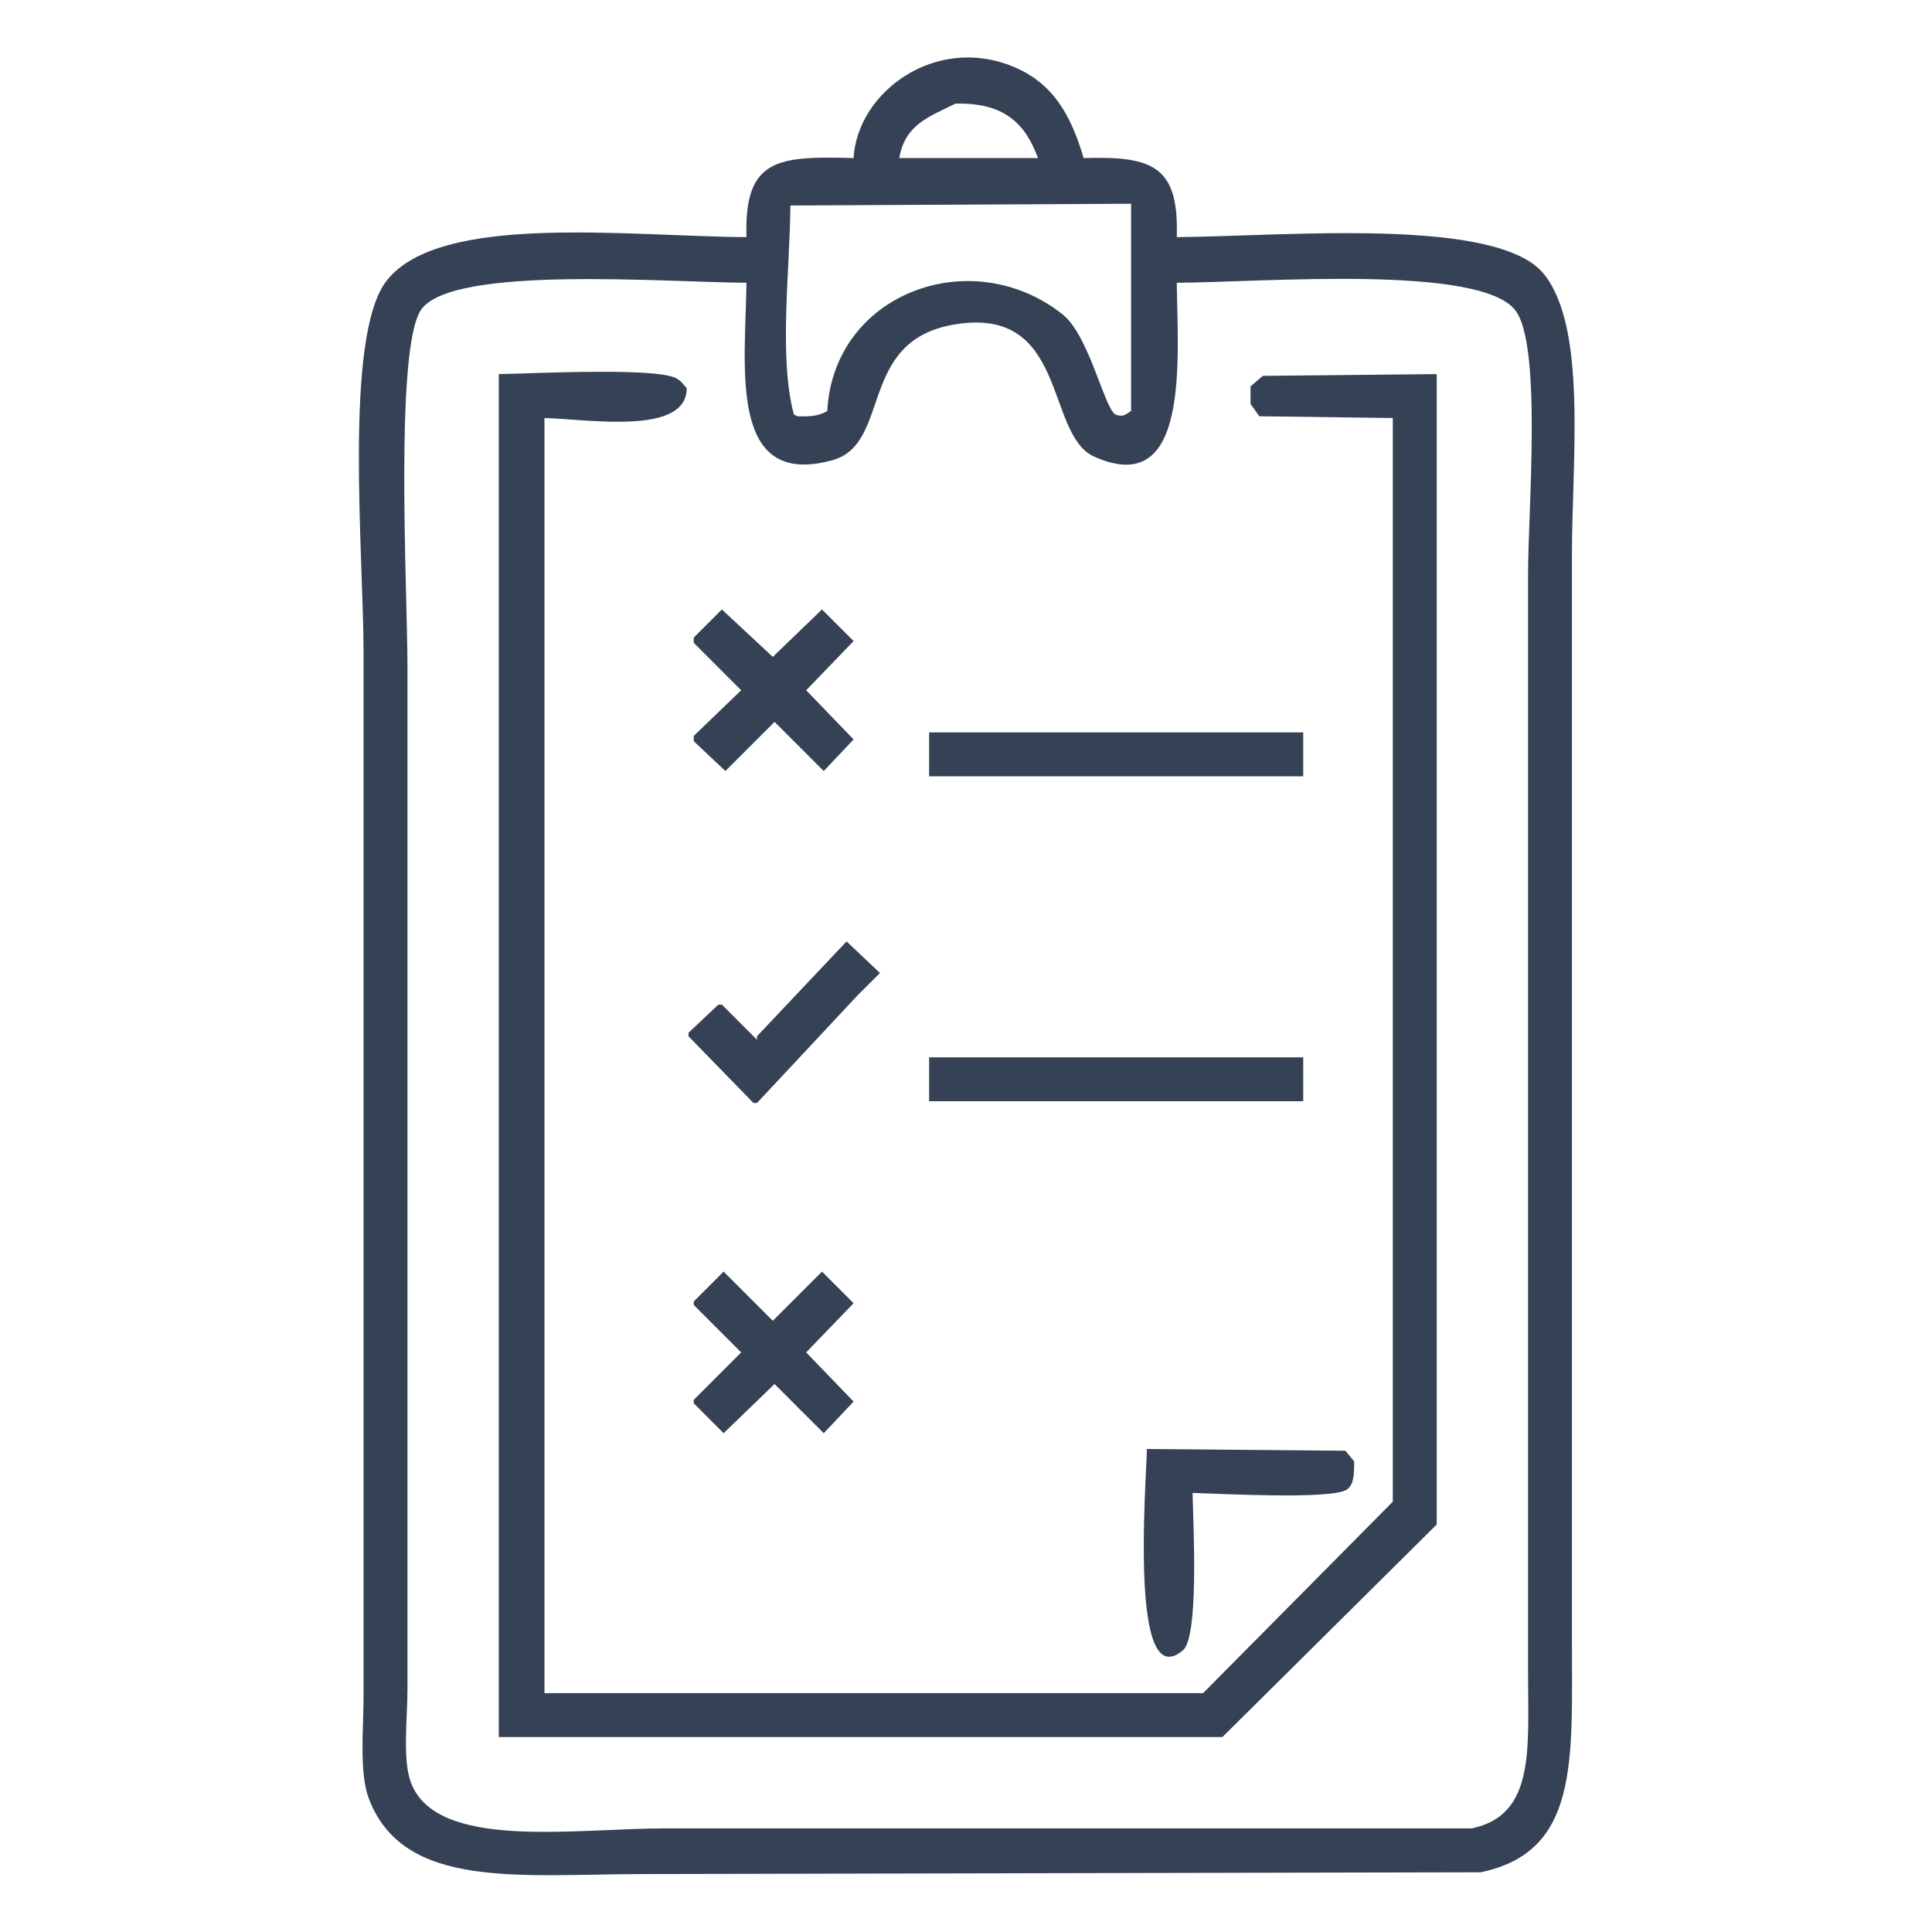 <svg xmlns="http://www.w3.org/2000/svg" width="99.99" height="99.99" viewBox="0 0 1100 1100">
  <defs>
    <style>
      .cls-1 {
        fill: #354154;
        fill-rule: evenodd;
      }
    </style>
  </defs>
  <path id="Color_Fill_1" data-name="Color Fill 1" class="cls-1" d="M670,135c61.021-.4,182.472-11.87,209,21,24.736,30.648,16,105.69,16,160V935c0,67.9,4,119.41-52,131q-237.475.495-475,1c-71.584,0-138.161,9.42-158-43-5.587-14.76-3-39.664-3-59V372c0-56.526-11.419-180.313,13-212,30.149-39.122,137.389-25.368,205-25-1.306-44.6,17.371-46.264,61-45,2.161-37.816,46.83-70.375,91-52,22.489,9.356,32.567,27.095,40,52C656.909,88.732,671.253,94.955,670,135ZM544,59c-15.223,7.614-28.615,11.746-32,31h79C583.719,70.3,571.817,58.338,544,59Zm100,57-194,1c-0.221,36.588-6.715,86.511,2,119l2,1c7.87,0.328,12.769-.381,17-3,3.619-67.28,82.3-96.021,134-55,15.006,11.907,23.462,52.481,30,57,4.47,1.668,5.881.013,9-2V116Zm26,45c0.527,43.541,7.71,123.512-47,99-28.318-12.687-14.47-87.253-81-75-53.642,9.88-34.5,67.719-68,77-59.76,16.555-49.573-53.276-49-101-46.566-.307-166.563-9.982-185,15-15.517,21.026-8,161.627-8,204V962c0,16.53-2.972,39.89,2,53,14.673,38.7,93.1,26,145,26H838c36.207-7.59,32-45.141,32-89V327c0-36.043,7.97-129.591-7-150C843.458,150.357,719.231,160.7,670,161ZM284,213c18.28-.264,93.694-4.23,102,3,2.47,1.564,3.124,3.006,5,5-0.07,26.95-54.936,17.8-81,17V964H685L793,855V238l-76-1-5-7V220l7-6,99-1V868L696,989H284V213ZM411,347l29,27,28-27,18,18-27,28,27,28-17,18-28-28-28,28-18-17v-3l27-26-27-27v-3Zm118,70H742v25H529V417ZM482,536l19,18-13,13-57,61h-2l-37-38v-2l17-16h2l20,20v-2Zm47,66H742v25H529V602ZM412,724l28,28,28-28,18,18-27,28,27,28-17,18-28-28-29,28-17-17v-2l27-27-27-27v-2ZM653,825l113,1,5,6c0.028,6.989-.049,13.131-4,16-8.22,5.97-72.246,2.438-88,2,0.408,18.888,3.866,84.064-6,90C643.2,964.3,652.429,846.943,653,825Z"/>
</svg>
